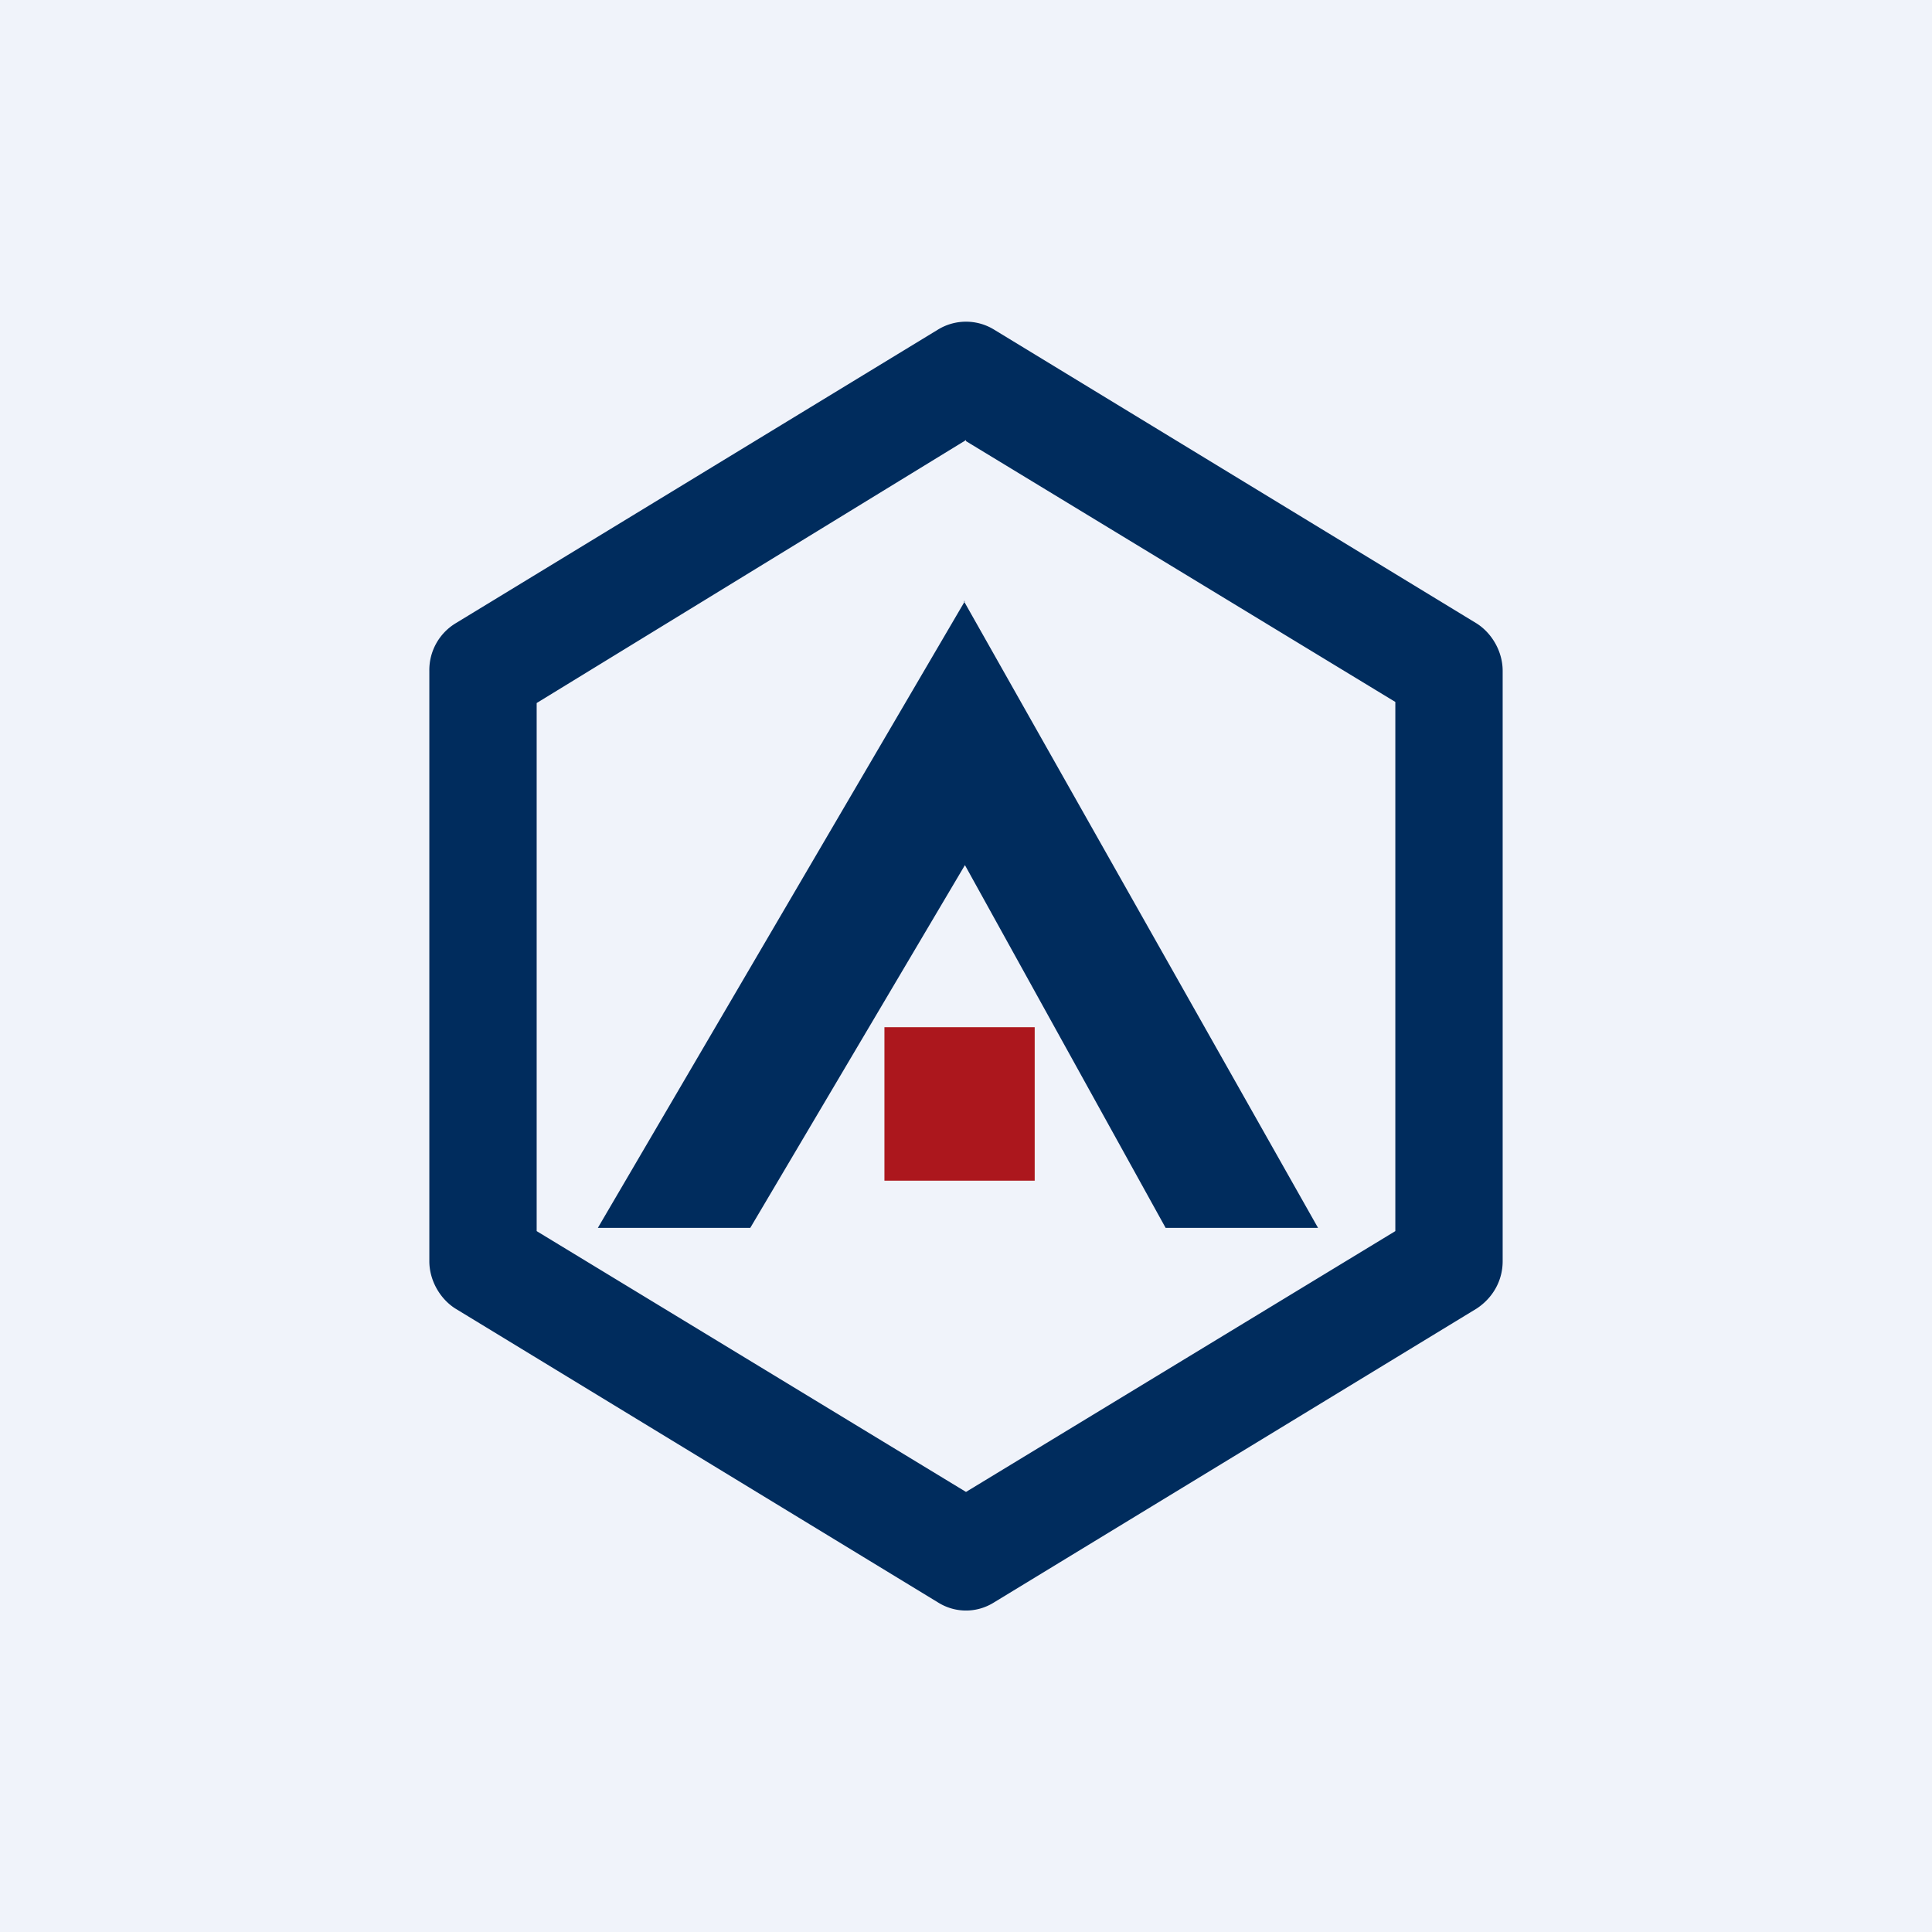<!-- by TradingView --><svg width="18" height="18" viewBox="0 0 18 18" xmlns="http://www.w3.org/2000/svg"><path fill="#F0F3FA" d="M0 0h18v18H0z"/><path fill-rule="evenodd" d="M9 4.1 5 6.55v4.92l4 2.43 4-2.43V6.54L9 4.11Zm.26-1.03a.5.5 0 0 0-.52 0l-4.5 2.74a.51.51 0 0 0-.24.44v5.5c0 .18.1.35.24.44l4.5 2.74c.16.1.36.1.52 0l4.5-2.74c.15-.1.24-.26.24-.44v-5.5c0-.18-.1-.35-.24-.44l-4.5-2.74Z" fill="#002C5D"/><path d="m8.99 5.6-3.42 5.84h1.42l2-3.38 1.87 3.38h1.42L8.98 5.6Z" fill="#002C5D"/><path d="M8.23 9.57h1.41V11h-1.4V9.57Z" fill="#AC171D"/></svg>